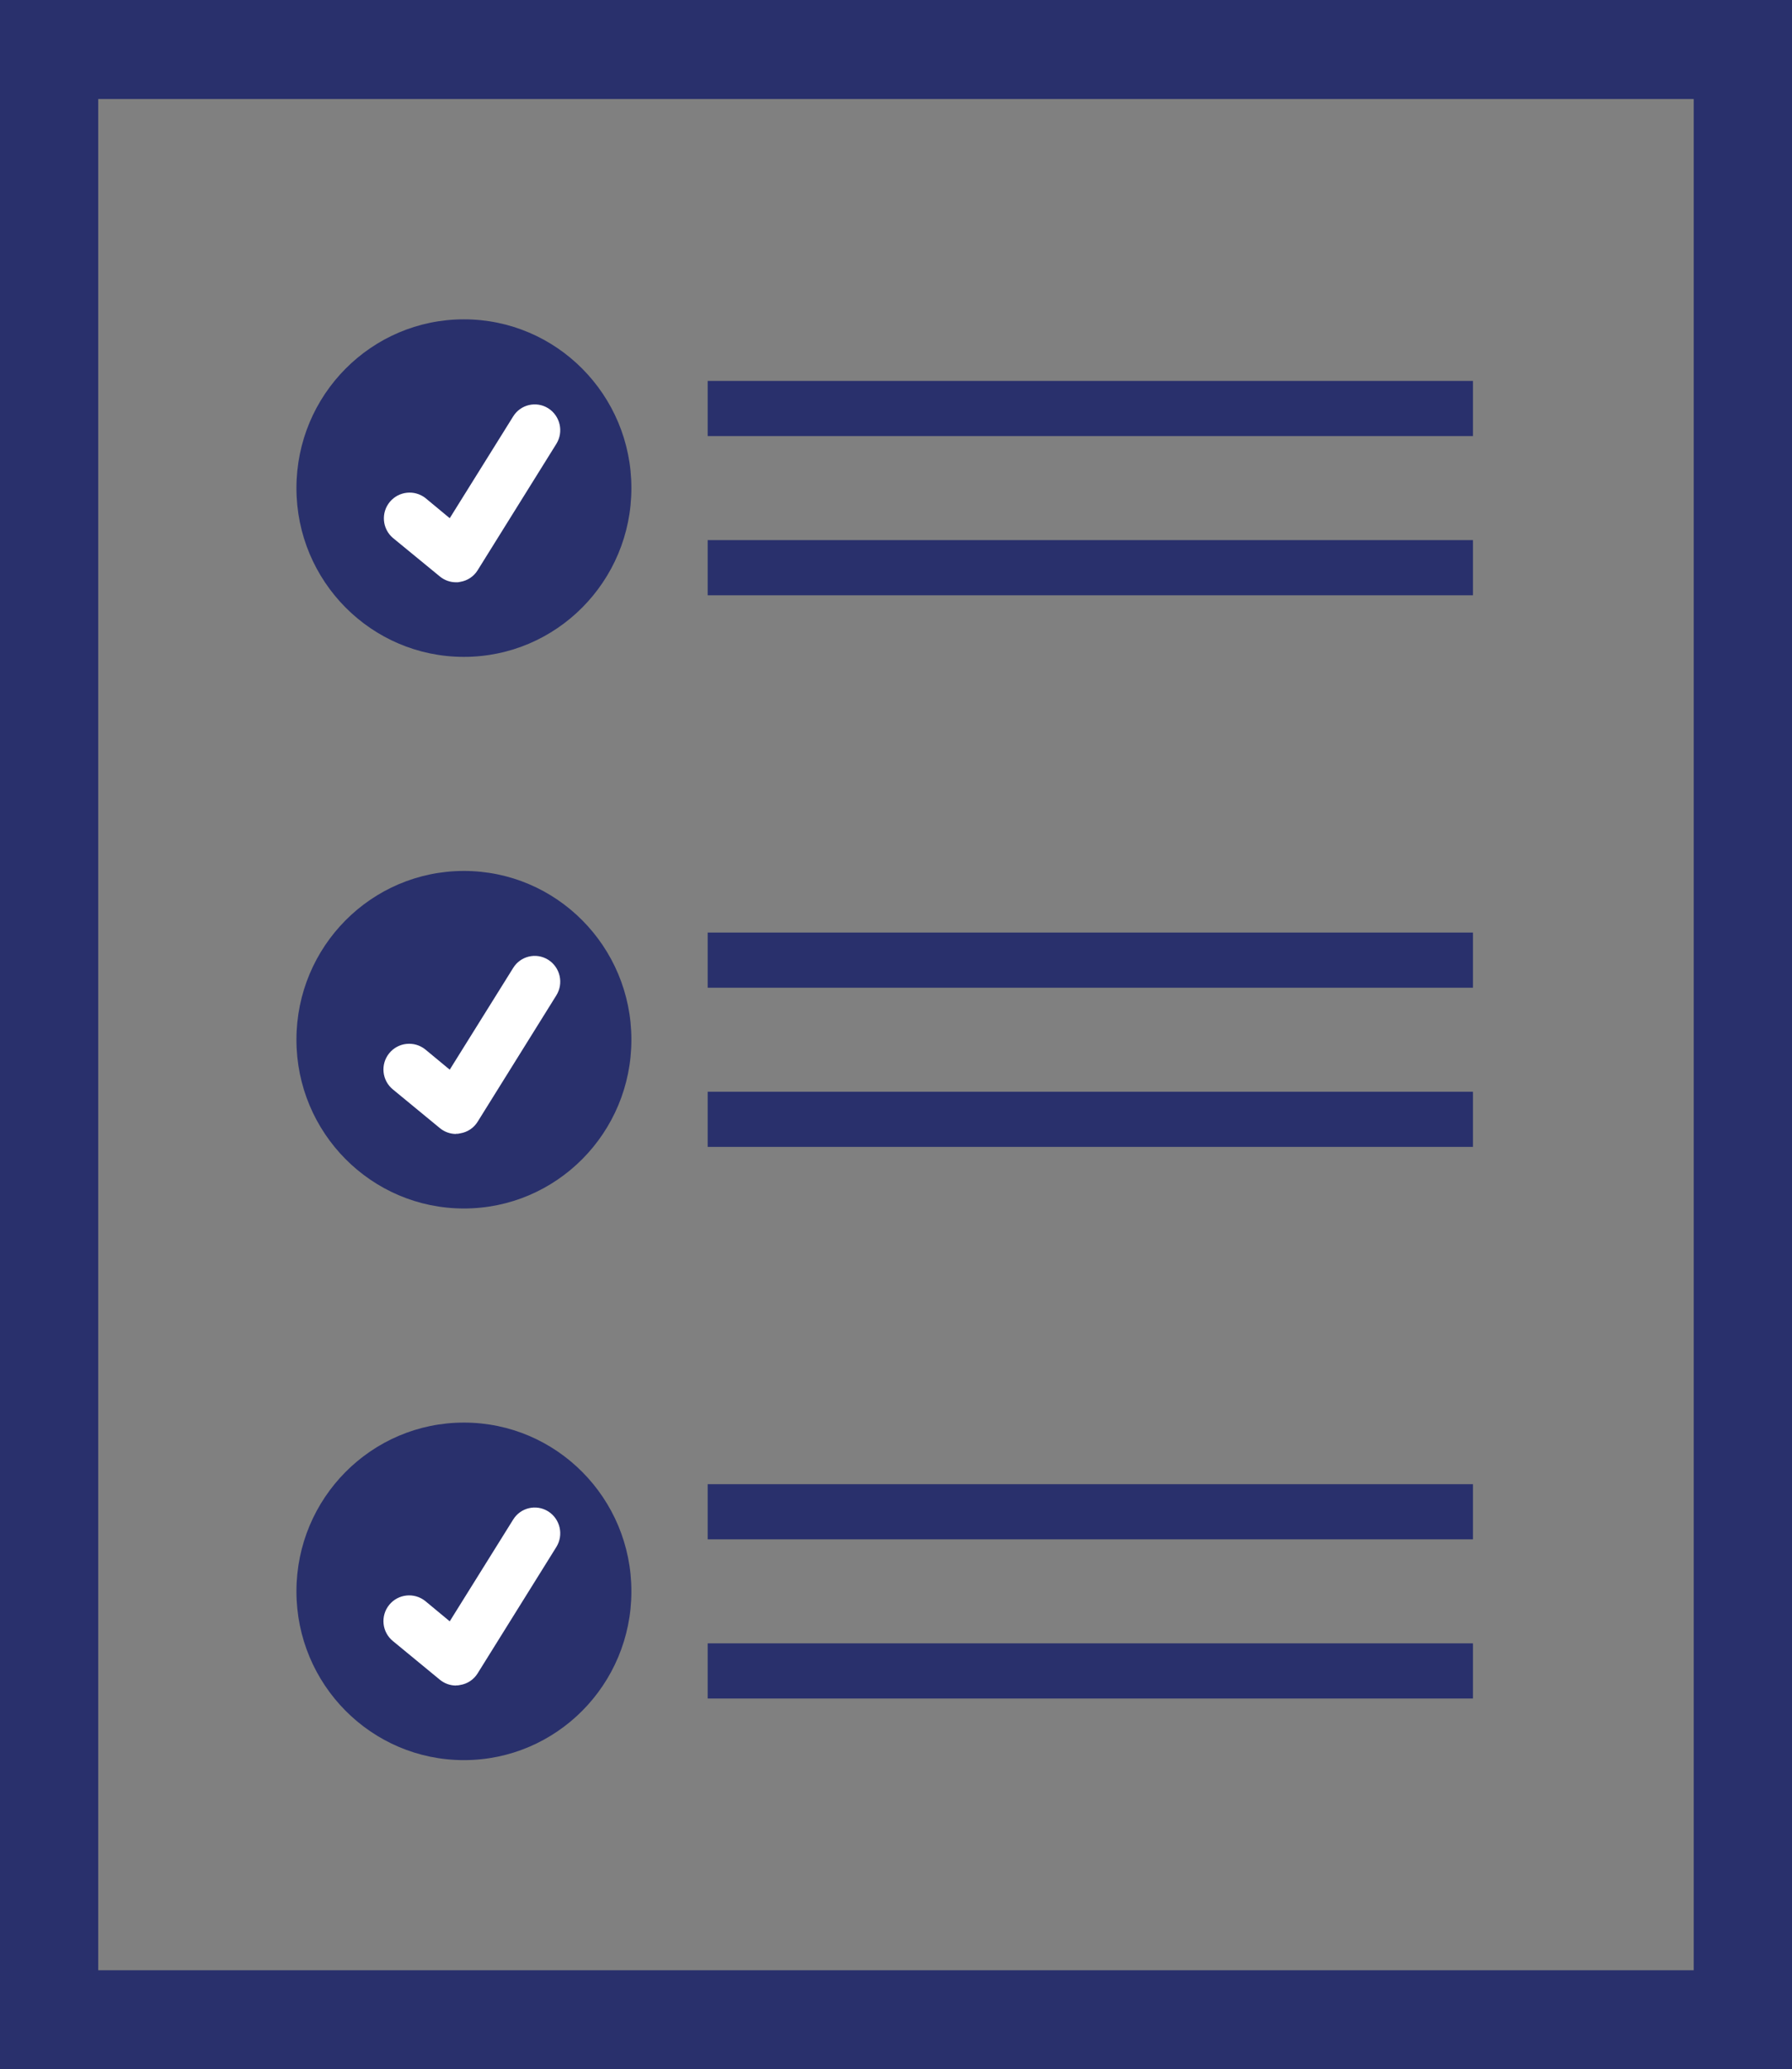 <?xml version="1.0" encoding="utf-8"?>
<!-- Generator: Adobe Illustrator 25.0.0, SVG Export Plug-In . SVG Version: 6.00 Build 0)  -->
<svg version="1.1" id="Layer_1" xmlns="http://www.w3.org/2000/svg" xmlns:xlink="http://www.w3.org/1999/xlink" x="0px" y="0px"
	 width="64.96px" height="75px" viewBox="0 0 64.96 75" style="enable-background:new 0 0 64.96 75;" xml:space="preserve">
<rect x="0" y="0" width="64.96" height="75" fill="#808080" stroke="none"/>
<style type="text/css">
	.st0{fill:#29306C;}
	.st1{fill:#FFFFFF;}
	.st2{fill:none;stroke:#29306C;stroke-width:2;stroke-miterlimit:10;}
</style>
<path class="st0" d="M61.397,3.589v67.822H3.56V3.589H61.397 M64.96,0H0v75h64.96V0z"/>
<ellipse class="st0" cx="16.817" cy="17.691" rx="6.071" ry="6.117"/>
<g id="Checkmark_Icon">
	<path class="st1" d="M16.529,21.105c-0.213-0.001-0.42-0.075-0.584-0.211l-1.7-1.395c-0.393-0.333-0.441-0.922-0.108-1.315
		c0.323-0.381,0.888-0.44,1.283-0.134l0.883,0.732l2.3-3.689c0.267-0.432,0.833-0.565,1.265-0.298
		c0.002,0.001,0.005,0.003,0.007,0.004c0.434,0.278,0.564,0.853,0.292,1.29l-2.852,4.579c-0.14,0.227-0.373,0.381-0.636,0.422
		C16.63,21.103,16.579,21.108,16.529,21.105"/>
</g>
<line class="st2" x1="25.653" y1="14.806" x2="53.394" y2="14.806"/>
<line class="st2" x1="25.653" y1="20.576" x2="53.394" y2="20.576"/>
<ellipse class="st0" cx="16.817" cy="37.684" rx="6.071" ry="6.117"/>
<g id="Checkmark_Icon-2">
	<path class="st1" d="M16.529,41.1c-0.213-0.001-0.42-0.076-0.584-0.212l-1.7-1.4c-0.4-0.324-0.461-0.912-0.137-1.312
		c0.324-0.4,0.912-0.461,1.312-0.137l0,0l0.883,0.731l2.3-3.688c0.266-0.432,0.832-0.566,1.263-0.299
		c0.003,0.002,0.006,0.004,0.009,0.005c0.434,0.277,0.564,0.852,0.292,1.289l-2.852,4.579c-0.14,0.227-0.372,0.381-0.636,0.422
		c-0.049,0.014-0.099,0.019-0.15,0.016"/>
</g>
<line class="st2" x1="25.653" y1="34.8" x2="53.394" y2="34.8"/>
<line class="st2" x1="25.653" y1="40.569" x2="53.394" y2="40.569"/>
<ellipse class="st0" cx="16.817" cy="57.678" rx="6.071" ry="6.117"/>
<g id="Checkmark_Icon-3">
	<path class="st1" d="M16.529,61.092c-0.213-0.001-0.419-0.076-0.584-0.211l-1.7-1.4c-0.4-0.324-0.461-0.912-0.137-1.312
		c0.324-0.4,0.912-0.461,1.312-0.137l0,0l0.883,0.732l2.3-3.689c0.267-0.432,0.833-0.565,1.265-0.298
		c0.002,0.001,0.005,0.003,0.007,0.004c0.434,0.278,0.564,0.853,0.292,1.29l-2.852,4.578c-0.14,0.227-0.372,0.382-0.636,0.423
		c-0.049,0.013-0.1,0.018-0.15,0.015"/>
</g>
<line class="st2" x1="25.653" y1="54.793" x2="53.394" y2="54.793"/>
<line class="st2" x1="25.653" y1="60.562" x2="53.394" y2="60.562"/>
</svg>

